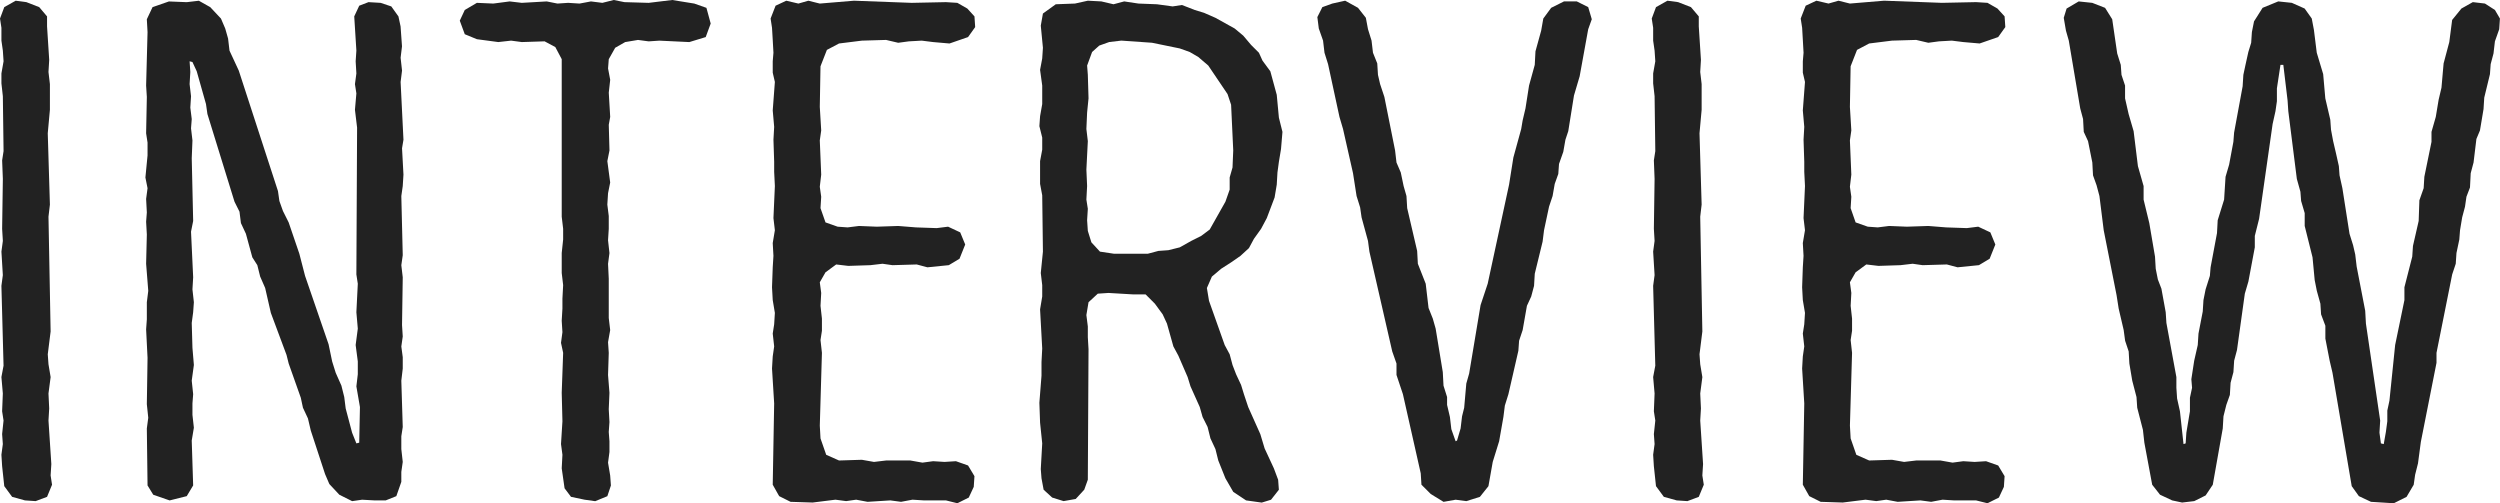 <?xml version="1.0" encoding="utf-8"?>
<!-- Generator: Adobe Illustrator 16.0.0, SVG Export Plug-In . SVG Version: 6.00 Build 0)  -->
<!DOCTYPE svg PUBLIC "-//W3C//DTD SVG 1.1//EN" "http://www.w3.org/Graphics/SVG/1.1/DTD/svg11.dtd">
<svg version="1.1" id="レイヤー_1" xmlns="http://www.w3.org/2000/svg" xmlns:xlink="http://www.w3.org/1999/xlink" x="0px"
	 y="0px" width="238.45px" height="48px" viewBox="0 0 238.45 48" enable-background="new 0 0 238.45 48" xml:space="preserve">
<g>
	<path fill="#222222" d="M2.379,47.728l-1.224-0.34l-0.748-1.02l-0.204-1.904l-0.068-1.088l0.136-1.02l-0.068-0.952l0.136-1.292
		l-0.136-0.884l0.068-1.699l-0.136-1.564l0.204-1.087l-0.204-7.615l0.136-1.02L0.136,24l0.136-1.02l-0.068-1.156l0.068-4.759
		l-0.068-1.768l0.136-0.884L0.272,9.179L0.136,7.955V7.003L0.34,5.847l-0.068-1.02L0.136,3.875V2.652L0,1.768L0.408,0.68
		l1.088-0.612l1.02,0.136L3.74,0.68l0.748,0.884v0.952l0.205,3.195L4.624,6.867L4.76,8.023v2.448l-0.205,2.243l0.205,6.799
		l-0.136,1.156l0.204,10.946l-0.272,2.176l0.068,0.952l0.204,1.224L4.624,37.53l0.068,1.427l-0.068,1.156l0.272,4.147l-0.068,1.088
		l0.136,0.884l-0.476,1.156l-1.088,0.408L2.379,47.728z"/>
	<path fill="#222222" d="M32.363,47.185l-0.952-1.02l-0.408-0.952l-1.36-4.147l-0.272-1.156l-0.476-1.02l-0.204-0.952l-1.156-3.264
		l-0.204-0.816l-1.496-4.011l-0.544-2.38l-0.476-1.088l-0.271-1.088l-0.477-0.748l-0.611-2.243l-0.476-1.02l-0.136-1.088
		l-0.476-0.952l-2.584-8.363l-0.136-0.952l-0.884-3.127l-0.408-0.883l-0.271-0.068l0.068,1.02l-0.068,1.156l0.136,1.156
		l-0.068,1.088l0.136,1.088l-0.068,0.883l0.136,1.156l-0.068,1.7l0.136,5.983l-0.204,1.02l0.204,4.351l-0.068,1.156l0.136,1.224
		l-0.068,0.952l-0.136,1.02l0.068,2.38l0.136,1.631l-0.204,1.496l0.136,1.292l-0.068,0.884v1.087l0.136,1.224l-0.204,1.224
		l0.136,4.284l-0.612,1.02l-1.631,0.408l-1.563-0.543l-0.544-0.884l-0.068-5.439l0.136-1.02l-0.136-1.292l0.068-4.419l-0.136-2.72
		l0.068-0.952v-1.631l0.136-1.088l-0.204-2.584l0.068-2.787l-0.068-1.224l0.068-0.884l-0.068-1.292l0.136-1.02l-0.204-1.02
		l0.204-2.107v-1.224l-0.136-0.884l0.068-3.467l-0.068-1.088l0.136-5.099l-0.068-1.224l0.544-1.156l1.563-0.544l1.699,0.068
		l1.156-0.136l1.088,0.612l1.02,1.088l0.408,0.952l0.271,0.952l0.136,1.156l0.884,1.903l3.739,11.49l0.136,0.952l0.34,0.952
		l0.544,1.088l1.02,2.991l0.544,2.107l2.244,6.527l0.339,1.632l0.34,1.087l0.544,1.224l0.271,1.087l0.136,1.088l0.612,2.312
		l0.408,1.02l0.272-0.068l0.068-3.399l-0.34-1.972l0.136-1.156v-1.224l-0.205-1.564l0.205-1.563l-0.136-1.563l0.136-2.72
		l-0.136-0.884l0.068-14.006l-0.204-1.699l0.136-1.564l-0.136-0.883l0.136-1.02l-0.068-1.156l0.068-1.02l-0.204-3.264l0.476-1.02
		l0.884-0.34l1.156,0.068l1.019,0.34l0.68,0.952l0.204,0.952l0.136,1.904L38.21,5.507l0.136,1.224L38.21,7.819l0.272,5.507
		l-0.136,0.816l0.136,2.516l-0.068,1.088l-0.136,0.952l0.136,5.643l-0.136,0.952l0.136,1.156l-0.068,4.556l0.068,1.088l-0.136,0.952
		l0.136,1.02v1.088l-0.136,1.156l0.136,4.419l-0.136,0.883v1.224l0.136,1.224l-0.136,0.952v0.952l-0.476,1.36l-1.02,0.408h-1.02
		l-1.224-0.068l-0.952,0.136L32.363,47.185z"/>
	<path fill="#222222" d="M55.753,47.66l-1.292-0.272l-0.612-0.816l-0.272-1.904l0.068-1.292l-0.136-1.02l0.136-2.175l-0.068-2.72
		l0.136-3.808l-0.204-0.952l0.136-1.02l-0.068-1.088l0.068-1.156v-0.952l0.068-1.292l-0.136-1.156v-1.904l0.136-1.292v-1.02
		l-0.136-1.156V5.643l-0.612-1.156l-1.02-0.544L49.77,4.012l-1.02-0.136l-1.224,0.136l-2.04-0.272l-1.156-0.476l-0.476-1.292
		l0.476-1.02l1.156-0.68l1.564,0.068l1.563-0.204l1.156,0.136l2.38-0.136l1.02,0.204l1.02-0.068l1.088,0.068l1.087-0.204
		l1.088,0.136L58.541,0l1.019,0.204l2.311,0.068L64.116,0l2.106,0.34l1.157,0.408l0.407,1.496l-0.475,1.292l-1.564,0.477
		l-2.855-0.136l-1.021,0.068l-1.019-0.136l-1.224,0.204l-0.951,0.543l-0.612,1.088l-0.068,0.884l0.204,1.088l-0.136,1.224
		l0.136,2.312l-0.136,0.748l0.067,2.448l-0.203,1.02l0.271,2.04l-0.204,1.02l-0.068,1.088l0.136,1.088v1.224l-0.068,1.088
		l0.135,1.224l-0.135,1.02l0.068,1.428v3.739l0.136,1.156l-0.204,1.156l0.068,1.02l-0.068,2.108l0.135,1.7l-0.067,1.563l0.067,1.224
		l-0.067,0.952l0.067,0.884v1.02l-0.135,1.02l0.204,1.224l0.069,0.952l-0.34,1.02l-1.156,0.476L55.753,47.66z"/>
	<path fill="#222222" d="M90.225,47.728h-2.107l-1.088-0.068l-1.088,0.204l-1.02-0.136l-2.176,0.136l-1.087-0.204l-0.953,0.136
		l-1.02-0.136l-2.176,0.272l-2.108-0.068l-1.087-0.544l-0.612-1.088l0.137-7.75l-0.205-3.332l0.068-1.156l0.137-0.952l-0.137-1.224
		l0.137-0.884l0.067-1.088l-0.204-1.224l-0.068-1.224l0.068-1.903l0.068-1.088l-0.068-1.224l0.204-1.224l-0.136-1.156l0.136-3.06
		l-0.067-1.36v-0.952l-0.068-2.108l0.068-1.224l-0.137-1.563l0.204-2.72l-0.204-0.884V5.847l0.068-0.816l-0.068-1.224l-0.068-1.156
		L73.5,1.768l0.475-1.224l1.021-0.476l1.155,0.272l0.95-0.272l1.09,0.272l3.262-0.272l5.508,0.204l3.264-0.068l1.088,0.068
		l0.951,0.544l0.681,0.748l0.067,1.02l-0.679,0.952l-1.769,0.612L89,4.012l-1.087-0.136l-1.225,0.068L85.67,4.08l-1.156-0.272
		l-2.312,0.068l-2.177,0.272L78.87,4.759l-0.611,1.564l-0.067,3.875l0.135,2.244l-0.135,0.951l0.135,3.264l-0.135,1.156l0.135,0.952
		l-0.067,1.088l0.477,1.36l1.155,0.408l0.951,0.068l1.089-0.136l1.699,0.068l2.04-0.068l1.699,0.136l1.972,0.068l1.088-0.136
		l1.156,0.543l0.476,1.156l-0.544,1.36l-1.021,0.611l-2.04,0.205l-1.019-0.272l-2.312,0.068l-0.952-0.136l-1.156,0.136l-2.108,0.068
		l-1.155-0.136l-1.019,0.748l-0.544,0.952l0.135,1.02l-0.067,1.224l0.136,1.224v1.156l-0.136,0.884l0.136,1.224l-0.203,6.935
		l0.067,1.224l0.544,1.563l1.223,0.543l2.177-0.068l1.156,0.205l1.155-0.137h2.312l1.156,0.205L89,43.989l1.089,0.068l1.088-0.068
		l1.156,0.408l0.611,1.02l-0.068,1.02l-0.475,1.02L91.313,48L90.225,47.728z"/>
	<path fill="#222222" d="M118.852,47.728l-1.225-0.816l-0.748-1.292l-0.68-1.7l-0.271-1.087l-0.477-1.02l-0.271-1.088l-0.477-0.952
		l-0.271-0.952l-0.884-1.972l-0.272-0.884l-0.884-2.04l-0.476-0.884l-0.611-2.176l-0.409-0.883l-0.747-1.02l-0.884-0.884h-1.225
		l-2.312-0.136l-1.02,0.068l-0.884,0.816l-0.205,1.224l0.138,1.088v1.02l0.067,1.156l-0.067,12.442l-0.341,0.952l-0.815,0.884
		l-1.155,0.204l-1.089-0.339l-0.816-0.748l-0.203-1.088l-0.068-0.884l0.137-2.447l-0.204-1.972l-0.067-1.904l0.203-2.583v-1.292
		l0.068-1.292l-0.204-3.74l0.204-1.224v-1.088L99.27,26.04L99.474,24l-0.067-5.371l-0.204-1.088v-2.176l0.204-1.088v-1.156
		l-0.271-1.087l0.067-0.952l0.204-1.156V8.159l-0.204-1.496l0.204-1.088l0.067-1.02L99.27,2.447l0.204-1.156l1.224-0.884
		l1.836-0.068l1.225-0.272l1.29,0.068l1.156,0.272l1.021-0.272l1.359,0.204l1.768,0.068l1.496,0.205l0.884-0.136l1.224,0.476
		l0.884,0.271l1.089,0.477l1.835,1.02l0.816,0.68l0.747,0.884l0.748,0.748l0.339,0.748l0.75,1.02l0.611,2.244l0.204,2.175l0.34,1.36
		l-0.137,1.631l-0.203,1.224l-0.137,1.02l-0.067,1.156l-0.205,1.224l-0.747,1.972l-0.544,1.02l-0.681,0.952l-0.475,0.884
		l-0.816,0.748l-0.883,0.612l-0.953,0.612l-0.884,0.748l-0.475,1.088l0.203,1.224l1.496,4.215l0.475,0.884l0.272,1.02l0.34,0.884
		l0.476,1.02l0.272,0.884l0.408,1.224l1.155,2.583l0.409,1.359l0.883,1.904l0.407,1.088l0.069,0.952l-0.748,0.952l-0.885,0.272
		L118.852,47.728z M109.468,24.204l1.02-0.272l0.952-0.068l1.088-0.272l1.089-0.612l0.951-0.476l0.816-0.612l1.495-2.651
		l0.407-1.156v-1.156l0.272-0.952l0.068-1.632l-0.203-4.352l-0.341-1.02l-1.836-2.72l-0.952-0.816l-0.816-0.476l-0.951-0.34
		l-2.65-0.543l-2.924-0.204l-1.156,0.136l-0.952,0.339l-0.681,0.612l-0.475,1.292l0.068,0.884l0.067,2.244l-0.136,1.359
		l-0.069,1.563l0.138,1.156l-0.138,2.72l0.069,1.563l-0.069,1.292l0.138,0.883l-0.068,1.088l0.068,1.02l0.339,1.088L104.913,24
		l1.359,0.204H109.468z"/>
	<path fill="#222222" d="M136.462,47.116l-0.884-0.884l-0.068-1.087l-1.7-7.547l-0.612-1.836v-1.088l-0.406-1.156L130.614,24
		l-0.135-1.02l-0.612-2.244l-0.137-0.952l-0.34-1.088l-0.339-2.176l-0.952-4.215l-0.341-1.156l-1.087-5.031l-0.341-1.088
		l-0.136-1.156l-0.407-1.156l-0.138-1.088l0.478-0.952l0.951-0.34l1.224-0.272l1.225,0.68l0.748,0.952l0.204,1.087l0.339,1.088
		l0.136,1.156l0.409,1.02l0.067,1.088l0.204,0.884l0.407,1.224l1.021,5.099l0.135,1.156l0.409,0.952l0.271,1.292l0.272,0.952
		l0.068,1.156l0.951,4.08l0.067,1.224l0.749,1.904l0.271,2.312l0.407,1.02l0.271,0.952l0.681,4.147l0.068,1.292l0.341,1.087v0.748
		l0.271,1.156l0.135,1.156l0.409,1.156l0.135-0.068l0.34-1.156l0.138-1.156l0.203-0.816l0.203-2.312l0.271-0.952l1.09-6.527
		l0.679-2.04l2.039-9.451l0.409-2.583l0.747-2.72l0.137-0.815l0.272-1.156l0.34-2.176l0.544-1.972l0.068-1.292l0.544-1.972
		l0.203-1.156l0.749-1.02l1.222-0.612h1.225l1.087,0.544l0.341,1.156l-0.341,0.952l-0.815,4.487l-0.543,1.835l-0.544,3.4
		l-0.271,0.815l-0.204,1.156l-0.408,1.156l-0.068,0.952l-0.341,0.952l-0.203,1.156l-0.34,1.02l-0.476,2.244l-0.137,1.087
		l-0.747,3.06l-0.068,1.156l-0.272,1.02l-0.408,0.884l-0.407,2.312l-0.34,1.02l-0.068,0.952l-0.951,4.147l-0.34,1.088l-0.137,1.087
		l-0.407,2.312l-0.611,1.972l-0.409,2.312l-0.815,1.02l-1.293,0.408l-1.019-0.136l-1.156,0.204L136.462,47.116z"/>
	<path fill="#222222" d="M159.922,47.728l-1.225-0.34l-0.749-1.02l-0.203-1.904l-0.068-1.088l0.137-1.02l-0.068-0.952l0.137-1.292
		l-0.137-0.884l0.068-1.699l-0.137-1.564l0.205-1.087l-0.205-7.615l0.137-1.02L157.677,24l0.137-1.02l-0.068-1.156l0.068-4.759
		l-0.068-1.768l0.137-0.884l-0.068-5.235l-0.137-1.224V7.003l0.205-1.156l-0.068-1.02l-0.137-0.952V2.652l-0.135-0.884l0.406-1.088
		l1.09-0.612l1.019,0.136l1.224,0.476l0.747,0.884v0.952l0.206,3.195l-0.068,1.156l0.135,1.156v2.448l-0.203,2.243l0.203,6.799
		l-0.135,1.156l0.203,10.946l-0.271,2.176l0.068,0.952l0.203,1.224l-0.203,1.564l0.068,1.427l-0.068,1.156l0.271,4.147l-0.068,1.088
		l0.137,0.884l-0.478,1.156l-1.087,0.408L159.922,47.728z"/>
	<path fill="#222222" d="M188.476,47.728h-2.106l-1.089-0.068l-1.087,0.204l-1.02-0.136l-2.177,0.136l-1.087-0.204l-0.952,0.136
		l-1.02-0.136l-2.177,0.272l-2.107-0.068l-1.088-0.544l-0.612-1.088l0.138-7.75l-0.204-3.332l0.066-1.156l0.138-0.952l-0.138-1.224
		l0.138-0.884l0.068-1.088l-0.206-1.224l-0.066-1.224l0.066-1.903l0.069-1.088l-0.069-1.224l0.206-1.224l-0.137-1.156l0.137-3.06
		l-0.068-1.36v-0.952l-0.068-2.108l0.068-1.224l-0.138-1.563l0.206-2.72l-0.206-0.884V5.847l0.069-0.816l-0.069-1.224l-0.066-1.156
		l-0.137-0.884l0.476-1.224l1.021-0.476l1.156,0.272l0.952-0.272l1.087,0.272l3.265-0.272l5.507,0.204l3.262-0.068l1.09,0.068
		l0.95,0.544l0.681,0.748l0.068,1.02l-0.681,0.952l-1.768,0.612l-1.563-0.136l-1.09-0.136l-1.222,0.068l-1.021,0.136l-1.155-0.272
		l-2.312,0.068l-2.175,0.272l-1.156,0.611l-0.611,1.564l-0.069,3.875l0.136,2.244l-0.136,0.951l0.136,3.264l-0.136,1.156
		l0.136,0.952l-0.066,1.088l0.475,1.36l1.156,0.408l0.952,0.068l1.087-0.136l1.699,0.068l2.04-0.068l1.699,0.136l1.972,0.068
		l1.09-0.136l1.155,0.543l0.476,1.156l-0.544,1.36l-1.021,0.611l-2.04,0.205l-1.019-0.272l-2.313,0.068l-0.952-0.136l-1.155,0.136
		l-2.106,0.068l-1.158-0.136l-1.019,0.748l-0.544,0.952l0.136,1.02l-0.066,1.224l0.135,1.224v1.156l-0.135,0.884l0.135,1.224
		l-0.204,6.935l0.069,1.224l0.543,1.563l1.225,0.543l2.175-0.068l1.155,0.205l1.156-0.137h2.312l1.155,0.205l1.021-0.136
		l1.087,0.068l1.087-0.068l1.156,0.408l0.612,1.02l-0.068,1.02l-0.476,1.02L189.565,48L188.476,47.728z"/>
	<path fill="#222222" d="M226.144,47.864l-1.156-0.544l-0.681-0.952l-1.834-10.811l-0.271-1.156l-0.409-2.107v-1.224l-0.409-1.088
		l-0.066-1.02l-0.34-1.224l-0.203-1.02l-0.206-2.176l-0.747-2.991v-1.224l-0.34-1.156l-0.068-0.884l-0.341-1.224l-0.815-6.459
		l-0.068-1.02l-0.406-3.399h-0.272l-0.34,2.244v1.224l-0.137,0.952l-0.272,1.224l-1.29,9.042l-0.409,1.632v1.088l-0.612,3.264
		l-0.34,1.156l-0.747,5.371l-0.271,1.02l-0.069,1.088l-0.271,1.02l-0.068,1.156l-0.338,0.952l-0.272,1.088l-0.068,1.156
		l-0.952,5.371l-0.681,1.02l-1.087,0.543l-1.156,0.136l-0.952-0.204l-1.156-0.543l-0.747-0.952l-0.747-4.011l-0.137-1.224
		l-0.544-2.108l-0.068-1.02l-0.406-1.563l-0.274-1.632l-0.066-1.156l-0.34-1.02l-0.137-1.02l-0.476-2.04l-0.203-1.292l-1.225-6.187
		l-0.408-3.264l-0.272-1.02l-0.34-0.951l-0.066-1.224l-0.409-2.04l-0.408-0.883l-0.066-1.224l-0.272-1.02l-1.089-6.459l-0.272-0.952
		L196.84,1.7l0.272-0.884l1.155-0.68l1.293,0.136l1.222,0.476l0.681,1.088l0.476,3.263l0.34,1.088l0.068,0.952l0.341,1.02v1.224
		l0.34,1.496l0.476,1.632l0.409,3.332l0.543,1.903v1.292l0.544,2.244l0.544,3.195l0.068,1.156l0.203,1.02l0.34,0.883l0.409,2.244
		l0.066,1.02l0.952,5.167v1.02l0.068,1.02l0.272,1.224l0.34,3.127l0.204-0.068l0.068-1.02l0.34-2.04v-1.292l0.203-0.952
		l-0.068-0.816l0.272-1.768l0.34-1.496l0.068-1.087l0.407-2.108l0.068-1.088l0.203-1.02l0.409-1.292l0.068-0.815l0.611-3.264
		l0.066-1.224l0.612-1.971l0.137-2.176l0.341-1.156l0.406-2.175l0.069-0.884l0.815-4.419l0.068-1.088l0.203-0.952l0.271-1.224
		l0.272-0.884l0.068-1.02l0.203-1.02l0.817-1.292l1.494-0.612l1.293,0.136l1.224,0.544l0.679,0.952l0.206,1.088l0.271,2.175
		l0.612,2.04l0.203,2.312l0.476,2.04l0.068,0.952l0.203,1.087l0.271,1.156l0.274,1.224l0.066,0.884l0.271,1.224l0.681,4.352
		l0.34,1.087l0.204,0.884l0.137,1.156l0.815,4.215l0.068,1.224l1.359,9.247l-0.068,1.156l0.137,1.02l0.271,0.068l0.204-1.156
		l0.137-1.02v-1.02l0.203-0.952l0.544-5.303l0.884-4.283v-1.224l0.747-2.923l0.068-1.02l0.544-2.38l0.068-1.972l0.408-1.156
		l0.066-1.088l0.681-3.331v-0.952l0.409-1.428l0.271-1.631l0.272-1.156l0.203-2.312l0.543-2.04l0.272-2.108l0.884-1.088l1.087-0.612
		l1.158,0.136l0.95,0.612l0.478,0.816l-0.068,1.02l-0.409,1.156l-0.135,1.156l-0.271,1.02l-0.068,0.952l-0.544,2.243l-0.068,1.088
		l-0.341,2.04l-0.34,0.815l-0.271,2.244l-0.272,1.02l-0.068,1.36l-0.338,0.883l-0.138,0.952l-0.271,1.02l-0.203,1.224l-0.068,0.884
		l-0.272,1.292l-0.068,1.02l-0.34,1.02l-1.496,7.479v0.952l-1.494,7.547l-0.271,2.04l-0.274,1.088l-0.135,0.952l-0.681,1.156
		L228.32,48L226.144,47.864z"/>
</g>
</svg>
